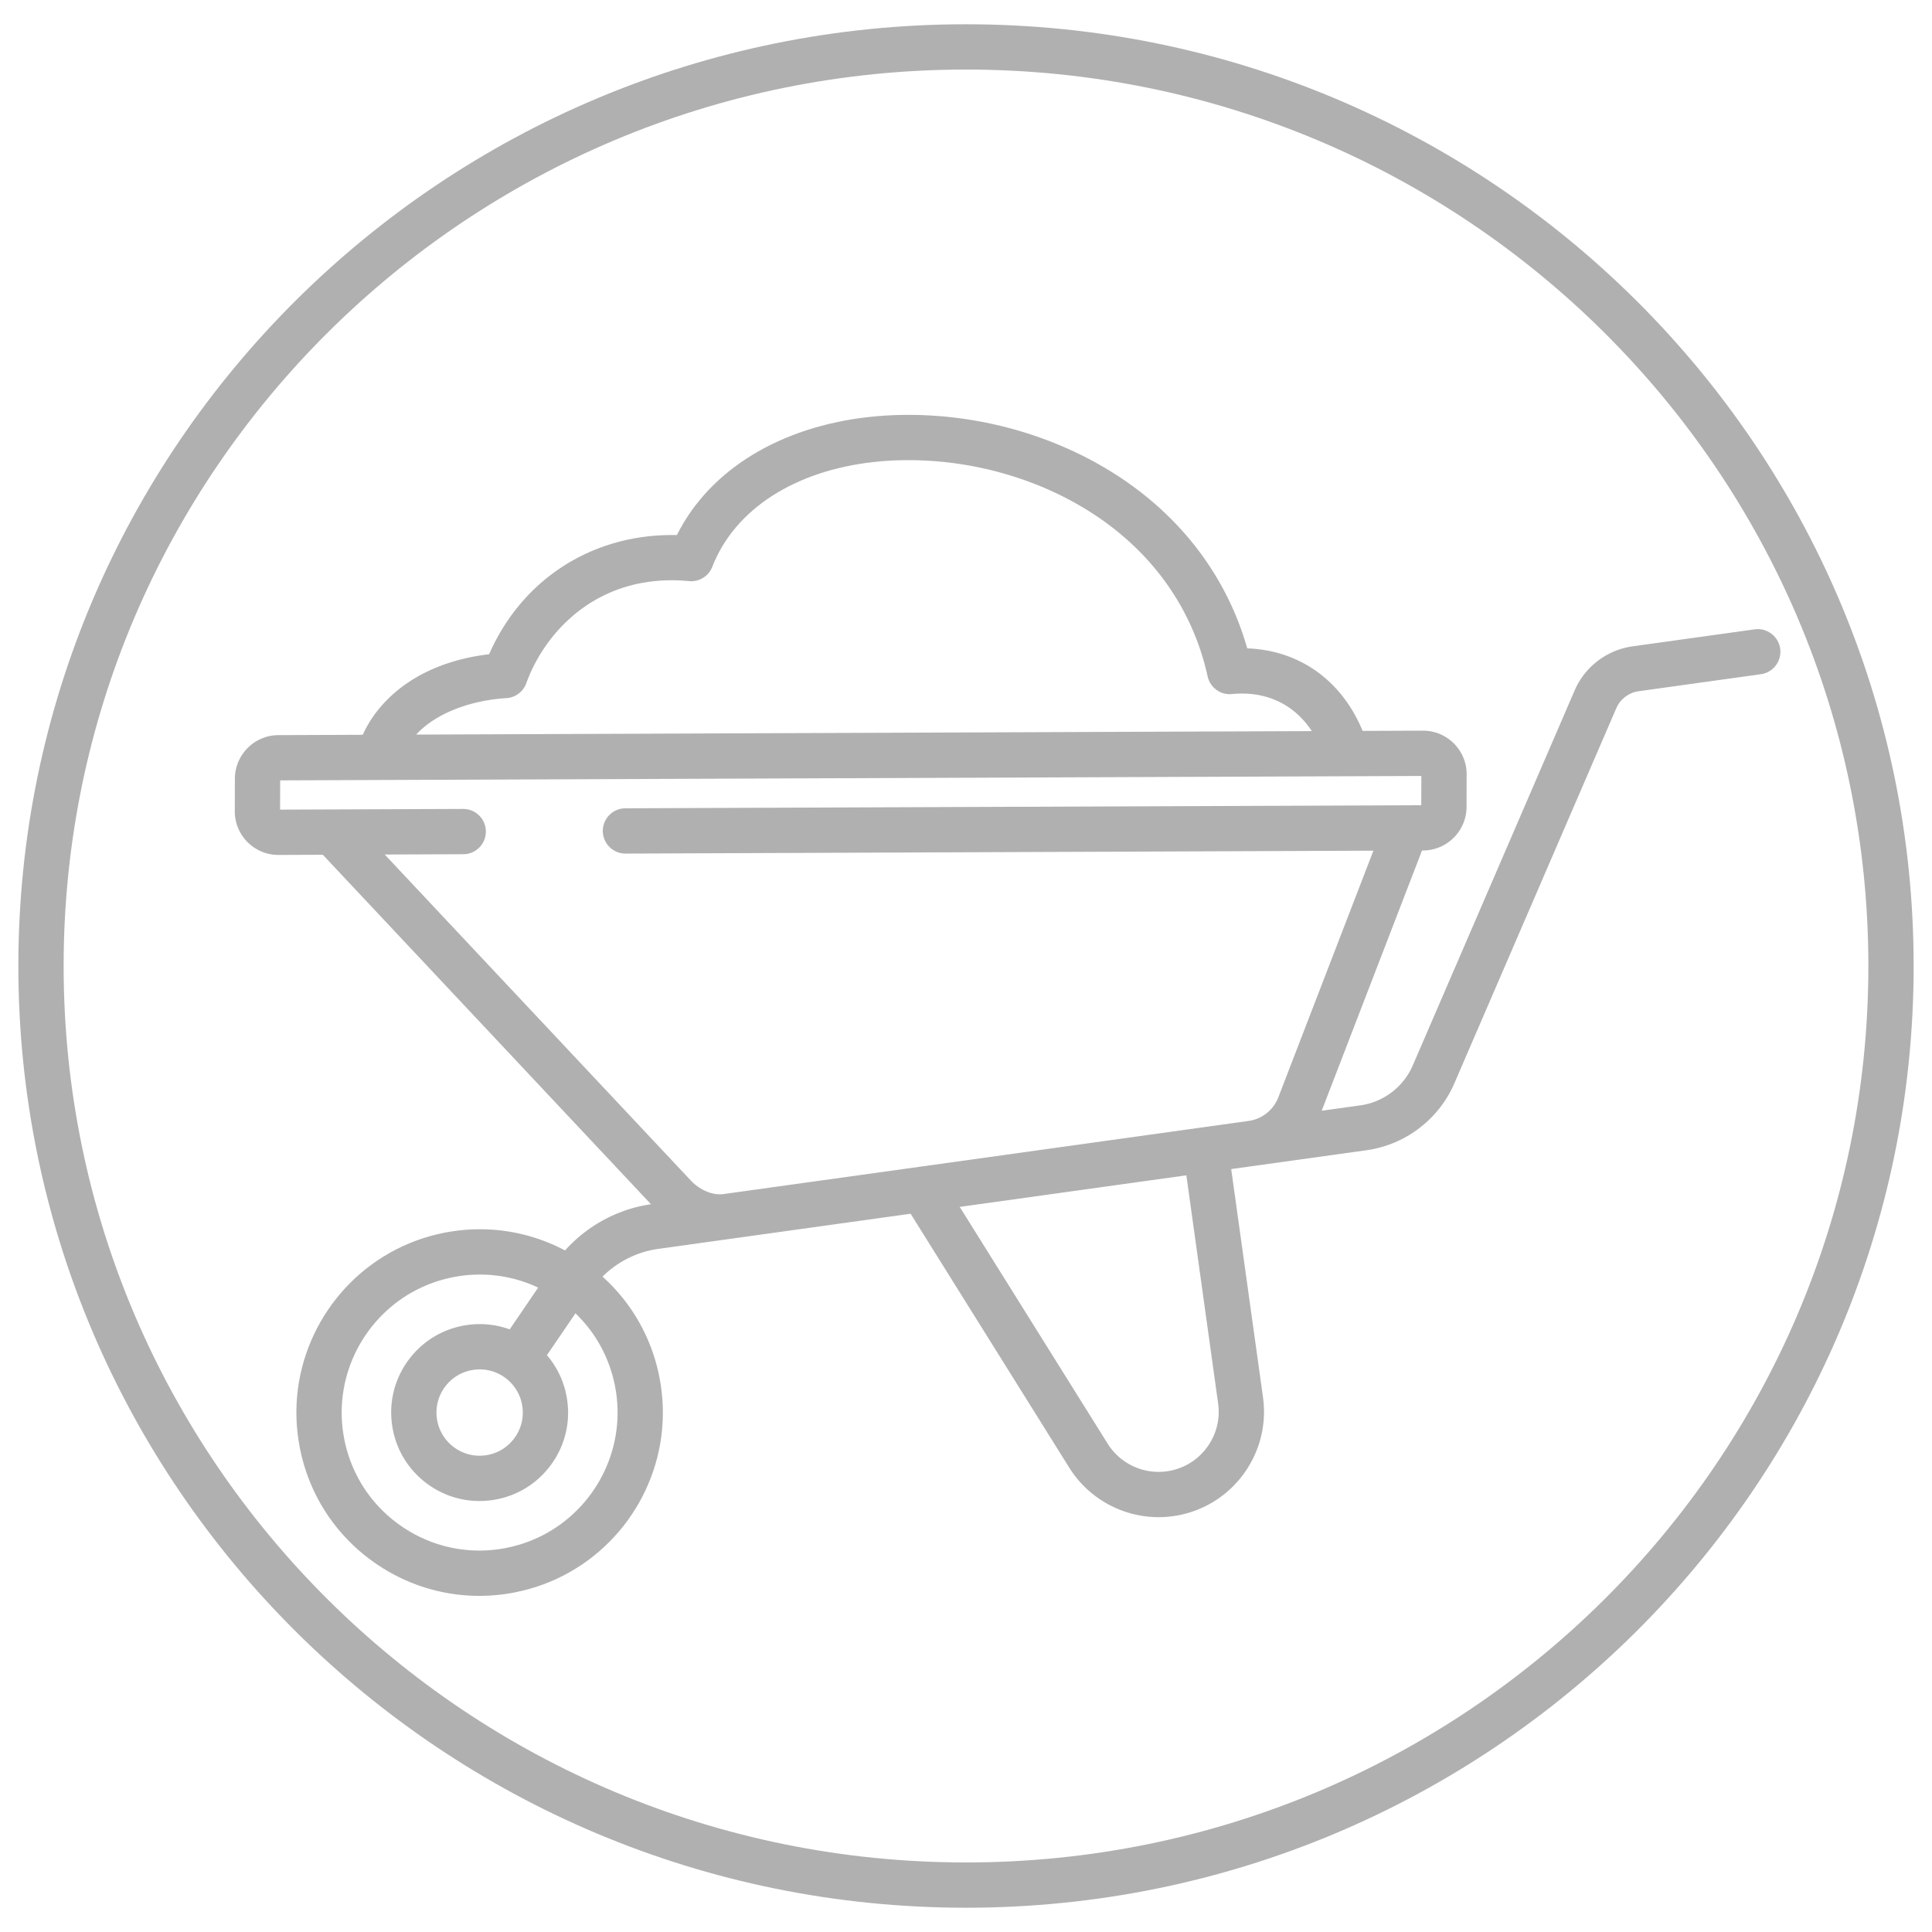 <?xml version="1.0" encoding="UTF-8" standalone="no"?>
<!DOCTYPE svg PUBLIC "-//W3C//DTD SVG 1.1//EN" "http://www.w3.org/Graphics/SVG/1.1/DTD/svg11.dtd">
<svg version="1.1" xmlns="http://www.w3.org/2000/svg" xmlns:xlink="http://www.w3.org/1999/xlink" preserveAspectRatio="xMidYMid meet" viewBox="0 0 640 640" width="640" height="640"><defs><path d="M626.42 320C626.42 488.04 489.12 624.46 320 624.46C150.88 624.46 13.58 488.04 13.58 320C13.58 151.96 150.88 15.54 320 15.54C489.12 15.54 626.42 151.96 626.42 320Z" id="ck5NqRXW1"></path><path d="M307.93 137.62L310.9 137.82L312.65 137.96L314.4 138.14L316.15 138.33L317.9 138.55L319.64 138.79L321.37 139.06L323.11 139.35L324.83 139.66L326.55 139.99L328.27 140.35L329.98 140.73L331.68 141.13L333.38 141.56L335.07 142L336.75 142.47L338.42 142.97L340.09 143.48L341.74 144.01L343.39 144.57L345.02 145.15L346.65 145.74L348.27 146.36L349.87 147L351.46 147.67L353.05 148.35L354.62 149.05L356.17 149.77L357.72 150.51L359.25 151.28L360.77 152.06L362.27 152.86L363.76 153.69L365.23 154.53L366.69 155.39L368.14 156.27L369.56 157.17L370.98 158.09L372.37 159.02L373.75 159.98L375.11 160.95L376.51 161.99L377.89 163.04L379.25 164.12L380.58 165.21L381.89 166.31L383.19 167.44L384.46 168.58L385.7 169.74L386.93 170.92L388.13 172.11L389.31 173.32L390.46 174.54L391.6 175.78L392.71 177.04L393.8 178.31L394.86 179.6L395.9 180.9L396.92 182.22L397.91 183.55L398.88 184.9L399.83 186.27L400.75 187.65L401.65 189.04L402.53 190.45L403.38 191.87L404.2 193.3L405.01 194.75L405.78 196.22L406.54 197.69L407.26 199.18L407.97 200.68L408.65 202.2L409.3 203.73L409.93 205.27L410.53 206.83L411.11 208.39L411.66 209.97L412.19 211.56L412.69 213.16L413.17 214.78L414.46 214.84L415.75 214.94L417.02 215.08L418.28 215.25L419.52 215.45L420.75 215.69L421.96 215.96L423.16 216.26L424.34 216.6L425.51 216.97L426.66 217.37L427.79 217.81L428.9 218.28L430 218.78L431.08 219.31L432.14 219.87L433.19 220.46L434.21 221.09L435.22 221.74L436.21 222.43L437.18 223.14L438.12 223.89L439.05 224.66L439.96 225.47L440.84 226.3L441.71 227.16L442.55 228.05L443.37 228.97L444.17 229.92L444.95 230.9L445.7 231.9L446.43 232.93L447.14 233.98L447.82 235.07L448.48 236.18L449.11 237.32L449.72 238.48L450.3 239.67L450.86 240.88L451.39 242.12L471.35 242.04L471.38 242.04L471.67 242.05L471.96 242.06L472.25 242.07L472.53 242.09L472.82 242.11L473.1 242.14L473.39 242.18L473.67 242.22L473.95 242.27L474.23 242.32L474.51 242.38L474.78 242.44L475.06 242.51L475.33 242.59L475.6 242.66L475.87 242.75L476.14 242.84L476.4 242.93L476.67 243.03L476.93 243.14L477.19 243.25L477.44 243.36L477.7 243.48L477.95 243.61L478.2 243.74L478.45 243.88L478.69 244.02L478.93 244.16L479.17 244.31L479.41 244.47L479.64 244.63L479.88 244.79L480.1 244.96L480.33 245.14L480.55 245.32L480.77 245.5L480.99 245.69L481.2 245.88L481.41 246.08L481.62 246.28L481.82 246.49L482.02 246.7L482.21 246.91L482.4 247.13L482.59 247.35L482.76 247.58L482.94 247.8L483.11 248.03L483.27 248.26L483.43 248.5L483.59 248.74L483.74 248.98L483.88 249.22L484.03 249.46L484.16 249.71L484.29 249.96L484.42 250.21L484.54 250.47L484.65 250.73L484.76 250.99L484.87 251.25L484.97 251.51L485.06 251.78L485.15 252.05L485.23 252.32L485.31 252.59L485.39 252.86L485.45 253.13L485.52 253.41L485.57 253.69L485.63 253.97L485.67 254.25L485.71 254.53L485.75 254.81L485.78 255.1L485.8 255.39L485.82 255.67L485.83 255.96L485.84 256.25L485.84 256.54L485.81 267.33L485.8 267.92L485.76 268.5L485.7 269.08L485.62 269.66L485.51 270.22L485.38 270.78L485.23 271.33L485.06 271.87L484.87 272.4L484.66 272.92L484.43 273.43L484.18 273.93L483.92 274.42L483.63 274.9L483.33 275.37L483.01 275.82L482.67 276.26L482.32 276.69L481.95 277.1L481.56 277.5L481.16 277.88L480.75 278.25L480.32 278.6L479.88 278.94L479.43 279.26L478.96 279.56L478.48 279.85L477.99 280.12L477.49 280.36L476.98 280.59L476.46 280.8L475.93 280.99L475.39 281.16L474.84 281.31L474.28 281.44L473.72 281.54L473.14 281.63L472.56 281.69L471.98 281.72L471.38 281.74L471.06 281.74L437.83 367.95L450.66 366.16L451.23 366.07L451.8 365.97L452.36 365.85L452.92 365.72L453.47 365.58L454.02 365.42L454.56 365.25L455.1 365.06L455.63 364.86L456.16 364.65L456.68 364.42L457.19 364.18L457.7 363.93L458.2 363.66L458.69 363.38L459.17 363.1L459.65 362.79L460.12 362.48L460.58 362.16L461.04 361.82L461.48 361.47L461.92 361.11L462.34 360.74L462.76 360.36L463.17 359.97L463.57 359.57L463.95 359.16L464.33 358.74L464.7 358.31L465.06 357.87L465.4 357.42L465.74 356.96L466.06 356.49L466.37 356.01L466.67 355.53L466.96 355.03L467.23 354.53L467.49 354.02L467.74 353.5L467.98 352.98L521.64 228.67L521.9 228.09L522.17 227.52L522.46 226.95L522.76 226.4L523.08 225.85L523.41 225.32L523.75 224.79L524.11 224.28L524.48 223.77L524.86 223.27L525.25 222.79L525.66 222.31L526.07 221.85L526.5 221.39L526.94 220.95L527.39 220.52L527.85 220.1L528.32 219.69L528.8 219.3L529.29 218.91L529.79 218.54L530.3 218.18L530.82 217.84L531.35 217.5L531.88 217.19L532.43 216.88L532.98 216.59L533.54 216.31L534.1 216.04L534.68 215.79L535.26 215.56L535.84 215.34L536.44 215.13L537.03 214.94L537.64 214.77L538.25 214.61L538.86 214.46L539.48 214.33L540.11 214.22L540.74 214.12L581.24 208.48L581.55 208.44L581.85 208.42L582.16 208.41L582.46 208.41L582.76 208.42L583.06 208.45L583.35 208.48L583.64 208.53L583.93 208.59L584.22 208.66L584.5 208.74L584.77 208.83L585.05 208.94L585.31 209.05L585.57 209.17L585.83 209.3L586.08 209.45L586.33 209.6L586.57 209.76L586.8 209.93L587.03 210.1L587.25 210.29L587.46 210.48L587.66 210.69L587.86 210.9L588.05 211.12L588.23 211.34L588.4 211.58L588.56 211.82L588.72 212.06L588.86 212.32L589 212.58L589.12 212.85L589.24 213.12L589.35 213.4L589.44 213.68L589.52 213.97L589.6 214.27L589.66 214.57L589.7 214.87L589.74 215.18L589.77 215.49L589.78 215.79L589.78 216.09L589.76 216.39L589.74 216.69L589.7 216.98L589.65 217.27L589.59 217.56L589.52 217.85L589.44 218.13L589.35 218.4L589.25 218.68L589.14 218.94L589.02 219.2L588.88 219.46L588.74 219.71L588.59 219.96L588.43 220.2L588.26 220.43L588.08 220.66L587.9 220.88L587.7 221.09L587.5 221.29L587.29 221.49L587.07 221.68L586.84 221.86L586.61 222.03L586.37 222.2L586.12 222.35L585.87 222.5L585.61 222.63L585.34 222.76L585.07 222.87L584.79 222.98L584.5 223.07L584.21 223.16L583.92 223.23L583.62 223.29L583.31 223.34L542.81 228.98L542.57 229.02L542.32 229.06L542.08 229.11L541.85 229.17L541.61 229.23L541.38 229.3L541.14 229.37L540.91 229.45L540.69 229.54L540.46 229.63L540.24 229.72L540.02 229.83L539.8 229.93L539.59 230.05L539.38 230.17L539.17 230.29L538.97 230.42L538.77 230.55L538.57 230.69L538.38 230.84L538.19 230.98L538 231.14L537.82 231.3L537.64 231.46L537.47 231.62L537.29 231.8L537.13 231.97L536.97 232.15L536.81 232.34L536.66 232.52L536.51 232.72L536.37 232.91L536.23 233.11L536.1 233.32L535.97 233.53L535.85 233.74L535.73 233.95L535.62 234.17L535.51 234.39L535.41 234.62L481.75 358.92L481.35 359.8L480.94 360.67L480.5 361.53L480.04 362.37L479.56 363.2L479.06 364.01L478.54 364.81L477.99 365.6L477.43 366.37L476.86 367.12L476.26 367.86L475.64 368.58L475.01 369.29L474.36 369.98L473.69 370.65L473.01 371.3L472.31 371.94L471.59 372.56L470.86 373.16L470.12 373.74L469.36 374.31L468.58 374.85L467.8 375.38L467 375.88L466.18 376.37L465.36 376.83L464.52 377.28L463.67 377.7L462.81 378.1L461.94 378.48L461.06 378.84L460.17 379.17L459.27 379.48L458.36 379.77L457.44 380.04L456.52 380.28L455.58 380.5L454.64 380.7L453.69 380.87L452.73 381.02L407.85 387.27L418.38 462.84L418.55 464.27L418.66 465.69L418.72 467.1L418.71 468.51L418.65 469.9L418.53 471.28L418.36 472.65L418.14 474.01L417.86 475.35L417.53 476.67L417.16 477.97L416.73 479.26L416.25 480.53L415.73 481.77L415.16 482.99L414.54 484.18L413.88 485.35L413.18 486.5L412.43 487.61L411.65 488.7L410.82 489.75L409.95 490.77L409.04 491.76L408.1 492.72L407.12 493.64L406.1 494.52L405.04 495.36L403.96 496.17L402.84 496.93L401.69 497.65L400.5 498.32L399.29 498.96L398.05 499.54L396.78 500.08L395.48 500.57L394.16 501.01L392.81 501.4L391.43 501.73L390.04 502.02L388.62 502.24L388.62 502.24L388.5 502.26L388.38 502.28L388.26 502.29L388.13 502.31L388.01 502.32L387.89 502.34L387.77 502.35L387.65 502.36L387.53 502.38L387.41 502.39L387.29 502.4L387.17 502.41L387.05 502.43L386.93 502.44L386.81 502.45L386.69 502.46L386.57 502.47L386.45 502.48L386.33 502.49L386.21 502.49L386.09 502.5L385.97 502.51L385.85 502.52L385.73 502.52L385.61 502.53L385.49 502.54L385.37 502.54L385.25 502.55L385.13 502.55L385.01 502.56L384.89 502.56L384.77 502.56L384.65 502.57L384.53 502.57L384.41 502.57L384.29 502.57L384.17 502.58L384.05 502.58L383.93 502.58L383.81 502.58L382.92 502.57L382.03 502.53L381.14 502.47L380.26 502.4L379.38 502.29L378.5 502.17L377.63 502.02L376.77 501.86L375.91 501.67L375.05 501.46L374.21 501.23L373.37 500.98L372.54 500.7L371.71 500.41L370.89 500.1L370.08 499.76L369.28 499.41L368.49 499.03L367.71 498.64L366.94 498.23L366.18 497.8L365.43 497.34L364.69 496.87L363.96 496.38L363.24 495.88L362.54 495.35L361.85 494.81L361.17 494.24L360.5 493.66L359.85 493.07L359.21 492.45L358.59 491.82L357.98 491.17L357.39 490.5L356.82 489.82L356.26 489.12L355.71 488.4L355.19 487.67L354.68 486.92L354.19 486.16L301.65 402.06L218 413.72L217.48 413.79L216.95 413.88L216.43 413.98L215.92 414.08L215.4 414.19L214.89 414.31L214.38 414.44L213.87 414.57L213.37 414.72L212.86 414.87L212.37 415.03L211.87 415.2L211.38 415.37L210.89 415.56L210.4 415.75L209.92 415.95L209.44 416.16L208.96 416.37L208.49 416.59L208.02 416.82L207.56 417.06L207.1 417.31L206.64 417.56L206.19 417.82L205.74 418.08L205.3 418.36L204.86 418.64L204.43 418.92L204 419.22L203.57 419.52L203.15 419.83L202.74 420.14L202.32 420.47L201.92 420.79L201.52 421.13L201.12 421.47L200.73 421.82L200.35 422.17L199.97 422.53L199.6 422.9L200.32 423.56L201.03 424.24L201.73 424.92L202.42 425.61L203.09 426.31L203.76 427.03L204.41 427.75L205.05 428.48L205.67 429.23L206.29 429.98L206.89 430.74L207.48 431.51L208.05 432.29L208.62 433.08L209.17 433.88L209.7 434.69L210.23 435.5L210.74 436.32L211.24 437.16L211.72 438L212.19 438.85L212.65 439.7L213.09 440.57L213.52 441.44L213.94 442.32L214.34 443.2L214.73 444.1L215.1 445L215.46 445.91L215.81 446.82L216.14 447.75L216.46 448.67L216.76 449.61L217.05 450.55L217.32 451.5L217.58 452.45L217.82 453.41L218.05 454.38L218.26 455.35L218.46 456.33L218.89 458.79L219.21 461.25L219.44 463.69L219.56 466.13L219.58 468.56L219.51 470.97L219.34 473.36L219.08 475.73L218.73 478.08L218.28 480.41L217.75 482.71L217.13 484.98L216.42 487.22L215.63 489.43L214.75 491.6L213.8 493.73L212.76 495.83L211.65 497.88L210.46 499.88L209.19 501.84L207.85 503.75L206.44 505.61L204.96 507.41L203.4 509.15L201.79 510.84L200.1 512.46L198.35 514.03L196.54 515.52L194.67 516.95L192.74 518.31L190.75 519.59L188.7 520.8L186.6 521.94L184.44 522.99L182.24 523.96L179.98 524.85L177.68 525.65L175.32 526.36L172.92 526.98L170.48 527.51L170.19 527.57L169.9 527.62L169.6 527.67L169.31 527.73L169.02 527.78L168.72 527.83L168.43 527.87L168.14 527.92L167.84 527.96L167.55 528.01L167.26 528.05L166.96 528.09L166.67 528.13L166.37 528.17L166.08 528.2L165.79 528.24L165.49 528.27L165.2 528.3L164.91 528.33L164.61 528.36L164.32 528.39L164.03 528.42L163.73 528.44L163.44 528.46L163.15 528.49L162.85 528.51L162.56 528.53L162.27 528.54L161.98 528.56L161.68 528.58L161.39 528.59L161.1 528.6L160.8 528.61L160.51 528.62L160.22 528.63L159.93 528.63L159.63 528.64L159.34 528.64L159.05 528.65L158.76 528.65L157.86 528.64L156.96 528.62L156.07 528.59L155.18 528.54L154.29 528.48L153.4 528.41L152.51 528.32L151.62 528.22L150.74 528.11L149.85 527.98L148.97 527.85L148.1 527.69L147.22 527.53L146.35 527.35L145.48 527.16L144.61 526.96L143.75 526.74L142.89 526.51L142.03 526.27L141.17 526.02L140.32 525.75L139.47 525.47L138.63 525.18L137.79 524.87L136.95 524.55L136.12 524.22L135.29 523.87L134.47 523.52L133.65 523.15L132.83 522.77L132.02 522.37L131.22 521.97L130.42 521.55L129.62 521.11L128.83 520.67L128.04 520.21L127.26 519.74L126.49 519.26L125.72 518.77L124.95 518.26L123.95 517.57L122.97 516.86L122 516.14L121.05 515.4L120.12 514.65L119.2 513.87L118.3 513.08L117.42 512.28L116.56 511.46L115.71 510.62L114.88 509.77L114.07 508.9L113.28 508.02L112.5 507.13L111.75 506.22L111.01 505.29L110.29 504.35L109.59 503.4L108.91 502.44L108.25 501.46L107.61 500.47L106.99 499.47L106.38 498.45L105.8 497.42L105.24 496.38L104.69 495.33L104.17 494.27L103.67 493.2L103.19 492.11L102.73 491.02L102.29 489.91L101.87 488.79L101.47 487.67L101.1 486.53L100.74 485.39L100.41 484.23L100.1 483.07L99.81 481.89L99.55 480.71L99.3 479.52L98.88 477.06L98.55 474.6L98.33 472.16L98.21 469.72L98.18 467.29L98.25 464.88L98.42 462.49L98.68 460.12L99.04 457.77L99.48 455.44L100.02 453.14L100.64 450.87L101.35 448.63L102.14 446.42L103.01 444.25L103.97 442.12L105.01 440.02L106.12 437.97L107.31 435.97L108.58 434.01L109.92 432.1L111.33 430.25L112.81 428.44L114.36 426.7L115.98 425.01L117.66 423.39L119.41 421.82L121.22 420.33L123.1 418.9L125.03 417.54L127.02 416.26L129.07 415.05L131.17 413.91L133.32 412.86L135.53 411.89L137.78 411L140.09 410.2L142.44 409.49L144.84 408.87L147.28 408.34L148.32 408.15L149.35 407.98L150.38 407.82L151.41 407.68L152.45 407.56L153.48 407.46L154.51 407.37L155.54 407.3L156.57 407.25L157.6 407.22L158.63 407.21L159.66 407.21L160.68 407.23L161.71 407.27L162.73 407.32L163.75 407.39L164.77 407.48L165.78 407.59L166.8 407.71L167.81 407.86L168.82 408.01L169.82 408.19L170.82 408.38L171.82 408.59L172.81 408.82L173.81 409.06L174.79 409.32L175.77 409.6L176.75 409.89L177.73 410.2L178.7 410.53L179.66 410.87L180.62 411.24L181.57 411.61L182.52 412.01L183.46 412.42L184.4 412.84L185.33 413.29L186.26 413.75L187.18 414.23L187.73 413.61L188.3 413.01L188.88 412.42L189.47 411.84L190.06 411.27L190.67 410.71L191.28 410.16L191.91 409.62L192.54 409.1L193.18 408.58L193.83 408.08L194.49 407.59L195.16 407.11L195.83 406.64L196.52 406.18L197.21 405.74L197.9 405.31L198.61 404.88L199.32 404.48L200.04 404.08L200.77 403.7L201.5 403.33L202.24 402.97L202.98 402.62L203.74 402.29L204.49 401.97L205.26 401.66L206.03 401.37L206.8 401.09L207.58 400.82L208.37 400.57L209.16 400.33L209.95 400.1L210.75 399.89L211.56 399.69L212.36 399.51L213.18 399.34L213.99 399.18L214.81 399.04L215.64 398.91L106.94 283.15L92.27 283.21L92.25 283.21L91.96 283.2L91.67 283.19L91.38 283.18L91.09 283.16L90.8 283.14L90.52 283.11L90.24 283.07L89.95 283.03L89.67 282.98L89.39 282.93L89.11 282.87L88.84 282.81L88.56 282.74L88.29 282.66L88.02 282.59L87.75 282.5L87.48 282.41L87.22 282.32L86.96 282.22L86.69 282.11L86.44 282L86.18 281.89L85.92 281.77L85.67 281.64L85.42 281.51L85.17 281.37L84.93 281.23L84.69 281.09L84.45 280.94L84.21 280.78L83.98 280.62L83.75 280.46L83.52 280.29L83.29 280.11L83.07 279.93L82.85 279.75L82.63 279.56L82.42 279.37L82.21 279.17L82 278.97L81.8 278.76L81.6 278.55L81.41 278.34L81.22 278.12L81.04 277.9L80.86 277.67L80.68 277.45L80.51 277.22L80.35 276.99L80.19 276.75L80.03 276.52L79.88 276.27L79.74 276.03L79.6 275.79L79.46 275.54L79.33 275.29L79.21 275.04L79.09 274.78L78.97 274.52L78.86 274.26L78.76 274L78.66 273.74L78.56 273.47L78.47 273.2L78.39 272.93L78.31 272.66L78.24 272.39L78.17 272.12L78.11 271.84L78.05 271.56L78 271.28L77.95 271L77.91 270.72L77.87 270.44L77.84 270.15L77.82 269.86L77.8 269.58L77.79 269.29L77.78 269L77.78 268.71L77.81 257.92L77.82 257.33L77.86 256.75L77.92 256.17L78.01 255.59L78.11 255.03L78.24 254.47L78.39 253.92L78.56 253.38L78.75 252.85L78.96 252.33L79.19 251.82L79.44 251.32L79.71 250.83L79.99 250.35L80.3 249.88L80.62 249.43L80.95 248.99L81.31 248.56L81.68 248.15L82.06 247.75L82.46 247.37L82.87 247L83.3 246.65L83.74 246.31L84.19 245.99L84.66 245.69L85.14 245.4L85.63 245.14L86.13 244.89L86.64 244.66L87.16 244.45L87.69 244.26L88.23 244.09L88.78 243.94L89.34 243.81L89.91 243.71L90.48 243.63L91.06 243.57L91.65 243.53L92.24 243.52L120.17 243.41L120.58 242.52L121.02 241.64L121.49 240.76L122 239.87L122.53 238.99L123.09 238.12L123.69 237.24L124.31 236.38L124.97 235.51L125.66 234.66L126.38 233.81L127.13 232.97L127.91 232.14L128.73 231.33L129.58 230.52L130.46 229.72L131.37 228.94L132.32 228.17L133.3 227.42L134.32 226.68L135.37 225.97L136.45 225.26L137.57 224.58L138.72 223.92L139.91 223.27L141.13 222.65L142.39 222.05L143.68 221.48L145.01 220.93L146.37 220.4L147.77 219.9L149.21 219.43L150.68 218.98L152.19 218.56L153.73 218.18L155.32 217.82L156.94 217.49L158.6 217.2L160.29 216.94L162.03 216.72L162.87 214.85L163.77 213.03L164.71 211.24L165.7 209.49L166.73 207.78L167.8 206.12L168.92 204.49L170.07 202.91L171.27 201.37L172.51 199.87L173.79 198.41L175.1 197L176.45 195.63L177.84 194.31L179.27 193.03L180.73 191.79L182.23 190.61L183.76 189.47L185.32 188.38L186.91 187.33L188.53 186.33L190.19 185.39L191.87 184.49L193.59 183.64L195.33 182.84L197.1 182.09L198.89 181.4L200.71 180.75L202.55 180.16L204.42 179.62L206.31 179.14L208.22 178.7L210.16 178.33L212.11 178L214.09 177.74L216.08 177.52L218.09 177.37L220.12 177.27L222.16 177.23L224.22 177.25L225.28 175.23L226.41 173.26L227.6 171.34L228.87 169.46L230.21 167.63L231.62 165.85L233.09 164.11L234.63 162.42L236.23 160.79L237.89 159.2L239.62 157.66L241.4 156.17L243.25 154.74L245.15 153.36L247.11 152.03L249.13 150.75L251.2 149.53L253.32 148.36L255.5 147.25L257.72 146.2L259.99 145.2L262.32 144.26L264.68 143.37L267.1 142.55L269.56 141.78L272.06 141.08L274.6 140.43L277.19 139.85L279.81 139.32L282.47 138.86L285.17 138.46L287.9 138.13L290.67 137.86L293.47 137.65L296.3 137.51L299.17 137.44L302.06 137.43L304.98 137.49L307.93 137.62ZM157.39 422.24L156.66 422.27L155.94 422.31L155.22 422.36L154.49 422.43L153.77 422.51L153.05 422.6L152.32 422.69L151.6 422.81L150.88 422.93L150.15 423.06L148.31 423.46L146.51 423.93L144.74 424.46L143 425.07L141.3 425.74L139.64 426.47L138.02 427.26L136.44 428.11L134.89 429.02L133.4 429.99L131.94 431.01L130.53 432.09L129.17 433.22L127.85 434.39L126.58 435.62L125.37 436.89L124.2 438.2L123.08 439.56L122.02 440.95L121.01 442.39L120.06 443.87L119.16 445.37L118.32 446.92L117.54 448.49L116.82 450.1L116.16 451.74L115.57 453.4L115.03 455.08L114.57 456.79L114.16 458.53L113.83 460.28L113.56 462.05L113.37 463.84L113.24 465.64L113.18 467.45L113.2 469.28L113.29 471.11L113.46 472.96L113.71 474.81L114.03 476.66L114.21 477.55L114.41 478.44L114.63 479.33L114.86 480.2L115.11 481.07L115.38 481.93L115.66 482.79L115.96 483.64L116.28 484.48L116.61 485.31L116.95 486.14L117.32 486.95L117.69 487.76L118.09 488.56L118.5 489.35L118.92 490.14L119.36 490.91L119.81 491.67L120.28 492.43L120.76 493.18L121.26 493.91L121.77 494.64L122.3 495.35L122.84 496.06L123.4 496.76L123.97 497.44L124.55 498.12L125.15 498.78L125.76 499.43L126.38 500.07L127.02 500.7L127.67 501.32L128.33 501.93L129.01 502.52L129.7 503.1L130.4 503.67L131.12 504.23L131.85 504.77L132.59 505.3L133.34 505.82L134.1 506.33L134.87 506.81L135.65 507.28L136.44 507.74L137.23 508.18L138.03 508.6L138.83 509L139.64 509.39L140.46 509.76L141.28 510.12L142.11 510.46L142.94 510.78L143.78 511.08L144.63 511.37L145.47 511.64L146.33 511.89L147.18 512.13L148.05 512.35L148.91 512.55L149.78 512.74L150.65 512.91L151.53 513.06L152.41 513.19L153.29 513.31L154.17 513.41L155.06 513.49L155.95 513.55L156.84 513.6L157.73 513.63L158.63 513.64L159.52 513.64L160.42 513.61L161.32 513.57L162.22 513.51L163.12 513.44L164.02 513.34L164.92 513.23L165.82 513.1L166.72 512.95L167.61 512.79L169.45 512.39L171.26 511.92L173.03 511.39L174.77 510.78L176.46 510.12L178.13 509.39L179.75 508.59L181.33 507.74L182.87 506.83L184.37 505.86L185.82 504.84L187.23 503.76L188.6 502.64L189.91 501.46L191.18 500.24L192.4 498.97L193.57 497.65L194.68 496.3L195.75 494.9L196.76 493.46L197.71 491.99L198.61 490.48L199.44 488.93L200.22 487.36L200.94 485.75L201.6 484.12L202.2 482.46L202.73 480.77L203.2 479.06L203.6 477.33L203.94 475.57L204.2 473.8L204.4 472.02L204.53 470.22L204.58 468.4L204.56 466.58L204.47 464.74L204.3 462.9L204.06 461.05L203.74 459.19L203.6 458.5L203.44 457.8L203.28 457.11L203.11 456.42L202.93 455.74L202.73 455.06L202.53 454.39L202.32 453.72L202.1 453.05L201.87 452.39L201.62 451.73L201.37 451.08L201.11 450.43L200.84 449.79L200.56 449.15L200.27 448.52L199.97 447.89L199.66 447.27L199.35 446.66L199.02 446.04L198.68 445.44L198.34 444.84L197.98 444.24L197.62 443.65L197.25 443.07L196.87 442.49L196.48 441.92L196.08 441.35L195.67 440.79L195.25 440.24L194.83 439.69L194.39 439.15L193.95 438.61L193.5 438.08L193.04 437.56L192.58 437.05L192.1 436.54L191.62 436.03L191.13 435.54L190.63 435.05L181.18 448.92L181.45 449.24L181.71 449.56L181.97 449.88L182.22 450.21L182.47 450.54L182.71 450.88L182.95 451.21L183.19 451.55L183.41 451.9L183.64 452.24L183.86 452.59L184.07 452.95L184.28 453.3L184.48 453.66L184.68 454.02L184.87 454.39L185.06 454.76L185.25 455.13L185.42 455.5L185.6 455.87L185.76 456.25L185.93 456.63L186.08 457.02L186.23 457.4L186.38 457.79L186.52 458.18L186.65 458.58L186.78 458.97L186.91 459.37L187.03 459.77L187.14 460.17L187.25 460.58L187.35 460.98L187.44 461.39L187.53 461.8L187.62 462.21L187.7 462.63L187.77 463.05L187.84 463.46L187.9 463.88L187.97 464.47L188.04 465.05L188.09 465.63L188.13 466.21L188.16 466.79L188.18 467.36L188.19 467.94L188.18 468.52L188.16 469.09L188.14 469.67L188.1 470.24L188.05 470.81L187.99 471.38L187.92 471.94L187.83 472.51L187.74 473.07L187.63 473.63L187.52 474.19L187.39 474.75L187.25 475.3L187.1 475.85L186.94 476.4L186.77 476.94L186.59 477.48L186.4 478.02L186.2 478.55L185.99 479.08L185.76 479.61L185.53 480.13L185.28 480.65L185.03 481.16L184.76 481.67L184.48 482.18L184.2 482.68L183.9 483.18L183.59 483.67L183.27 484.16L182.95 484.64L182.61 485.11L182.26 485.59L181.9 486.05L181.54 486.5L181.16 486.95L180.78 487.39L180.39 487.82L180 488.24L179.59 488.66L179.18 489.06L178.76 489.46L178.34 489.84L177.91 490.22L177.47 490.59L177.02 490.95L176.57 491.3L176.11 491.64L175.65 491.97L175.18 492.29L174.7 492.6L174.22 492.91L173.73 493.2L173.24 493.48L172.74 493.76L172.23 494.02L171.72 494.28L171.2 494.52L170.68 494.75L170.16 494.98L169.63 495.19L169.09 495.4L168.55 495.59L168.01 495.77L167.46 495.95L166.91 496.11L166.35 496.26L165.79 496.4L165.22 496.53L164.65 496.65L164.08 496.76L163.51 496.86L162.93 496.94L162.82 496.96L162.72 496.97L162.62 496.98L162.51 497L162.41 497.01L162.31 497.02L162.21 497.03L162.1 497.04L162 497.06L161.9 497.07L161.79 497.08L161.69 497.09L161.59 497.1L161.49 497.11L161.38 497.12L161.28 497.12L161.18 497.13L161.07 497.14L160.97 497.15L160.87 497.16L160.77 497.16L160.66 497.17L160.56 497.18L160.46 497.18L160.36 497.19L160.25 497.19L160.15 497.2L160.05 497.2L159.95 497.21L159.84 497.21L159.74 497.21L159.64 497.22L159.54 497.22L159.43 497.22L159.33 497.22L159.23 497.22L159.13 497.23L159.03 497.23L158.92 497.23L158.82 497.23L158.35 497.22L157.87 497.21L157.4 497.19L156.93 497.17L156.46 497.13L155.99 497.09L155.52 497.04L155.05 496.98L154.59 496.92L154.12 496.85L153.66 496.77L153.2 496.68L152.74 496.59L152.28 496.48L151.83 496.38L151.37 496.26L150.92 496.14L150.47 496L150.02 495.87L149.58 495.72L149.13 495.57L148.69 495.41L148.25 495.24L147.81 495.06L147.38 494.88L146.95 494.69L146.52 494.5L146.09 494.29L145.67 494.08L145.25 493.86L144.83 493.64L144.42 493.41L144.01 493.17L143.6 492.92L143.19 492.67L142.79 492.41L142.4 492.14L142 491.87L141.61 491.59L141.22 491.3L140.76 490.94L140.3 490.58L139.86 490.2L139.42 489.82L138.99 489.43L138.56 489.04L138.15 488.63L137.75 488.22L137.35 487.8L136.97 487.38L136.59 486.95L136.22 486.51L135.86 486.06L135.51 485.61L135.17 485.15L134.84 484.69L134.52 484.22L134.2 483.74L133.9 483.26L133.61 482.77L133.32 482.28L133.05 481.78L132.79 481.27L132.53 480.76L132.29 480.25L132.05 479.73L131.83 479.2L131.62 478.67L131.41 478.13L131.22 477.59L131.04 477.05L130.86 476.5L130.7 475.95L130.55 475.39L130.41 474.83L130.28 474.26L130.16 473.7L130.05 473.12L129.95 472.55L129.87 471.97L129.79 471.39L129.73 470.81L129.68 470.22L129.64 469.64L129.61 469.07L129.59 468.49L129.58 467.91L129.59 467.33L129.6 466.76L129.63 466.18L129.67 465.61L129.72 465.04L129.78 464.47L129.85 463.91L129.93 463.34L130.03 462.78L130.13 462.22L130.25 461.66L130.38 461.1L130.51 460.55L130.66 460L130.82 459.45L130.99 458.91L131.17 458.37L131.37 457.83L131.57 457.3L131.78 456.77L132.01 456.24L132.24 455.72L132.48 455.2L132.74 454.69L133.01 454.18L133.28 453.67L133.57 453.17L133.87 452.67L134.17 452.18L134.49 451.7L134.82 451.21L135.16 450.74L135.51 450.27L135.87 449.8L136.23 449.35L136.6 448.9L136.99 448.46L137.37 448.03L137.77 447.61L138.17 447.2L138.59 446.79L139 446.4L139.43 446.01L139.86 445.63L140.3 445.26L140.74 444.9L141.2 444.55L141.65 444.21L142.12 443.88L142.59 443.56L143.07 443.25L143.55 442.94L144.04 442.65L144.53 442.37L145.03 442.09L145.54 441.83L146.05 441.58L146.56 441.33L147.08 441.1L147.61 440.87L148.14 440.66L148.67 440.46L149.21 440.26L149.76 440.08L150.31 439.91L150.86 439.74L151.42 439.59L151.98 439.45L152.54 439.32L153.11 439.2L153.69 439.09L154.26 439L154.84 438.91L155.2 438.86L155.56 438.82L155.92 438.78L156.28 438.75L156.64 438.72L157 438.69L157.36 438.67L157.72 438.65L158.07 438.64L158.43 438.63L158.79 438.63L159.15 438.63L159.5 438.63L159.86 438.64L160.22 438.65L160.57 438.67L160.92 438.69L161.28 438.72L161.63 438.75L161.99 438.79L162.34 438.83L162.69 438.87L163.04 438.92L163.39 438.97L163.74 439.02L164.09 439.08L164.43 439.15L164.78 439.22L165.13 439.29L165.47 439.37L165.81 439.45L166.16 439.54L166.5 439.63L166.84 439.72L167.18 439.82L167.51 439.92L167.85 440.03L168.19 440.14L168.52 440.25L168.85 440.37L178.27 426.54L177.62 426.24L176.96 425.94L176.3 425.66L175.63 425.39L174.96 425.13L174.28 424.88L173.61 424.65L172.93 424.42L172.24 424.2L171.56 424L170.87 423.8L170.18 423.62L169.48 423.45L168.79 423.29L168.09 423.14L167.39 423L166.68 422.87L165.98 422.76L165.27 422.65L164.56 422.56L163.85 422.48L163.13 422.4L162.42 422.34L161.7 422.29L160.99 422.26L160.27 422.23L159.55 422.22L158.83 422.21L158.11 422.22L157.39 422.24ZM366.91 478.21L367.23 478.71L367.56 479.19L367.9 479.66L368.26 480.12L368.63 480.56L369.01 481L369.4 481.42L369.8 481.83L370.21 482.22L370.64 482.61L371.07 482.98L371.51 483.34L371.97 483.68L372.43 484.01L372.9 484.33L373.38 484.63L373.86 484.92L374.36 485.19L374.86 485.46L375.37 485.7L375.89 485.93L376.41 486.15L376.94 486.35L377.47 486.54L378.01 486.72L378.56 486.87L379.11 487.01L379.66 487.14L380.22 487.25L380.78 487.35L381.35 487.43L381.92 487.49L382.49 487.53L383.06 487.56L383.64 487.58L384.22 487.57L384.8 487.55L385.38 487.52L385.96 487.46L386.55 487.39L387.36 487.26L388.15 487.1L388.94 486.91L389.71 486.68L390.46 486.43L391.2 486.15L391.93 485.85L392.64 485.51L393.33 485.15L394 484.77L394.66 484.36L395.3 483.92L395.92 483.46L396.52 482.98L397.1 482.48L397.66 481.95L398.2 481.41L398.72 480.85L399.21 480.26L399.68 479.66L400.13 479.04L400.56 478.41L400.96 477.75L401.34 477.09L401.69 476.4L402.01 475.71L402.31 475L402.58 474.28L402.83 473.54L403.04 472.8L403.23 472.05L403.39 471.28L403.51 470.51L403.61 469.73L403.68 468.94L403.71 468.14L403.71 467.34L403.68 466.54L403.62 465.73L403.52 464.91L393 389.34L317.92 399.8L366.91 478.21ZM158.68 453.63L158.56 453.63L158.44 453.64L158.33 453.64L158.21 453.65L158.09 453.65L157.97 453.66L157.86 453.67L157.74 453.68L157.62 453.69L157.5 453.7L157.38 453.71L157.27 453.72L157.15 453.74L157.03 453.75L156.91 453.77L156.25 453.88L155.59 454.01L154.95 454.18L154.32 454.37L153.7 454.6L153.09 454.85L152.5 455.13L151.92 455.43L151.36 455.76L150.81 456.12L150.28 456.5L149.76 456.91L149.27 457.34L148.79 457.8L148.33 458.28L147.89 458.78L147.48 459.31L147.08 459.85L146.72 460.41L146.38 460.99L146.07 461.57L145.79 462.17L145.54 462.77L145.32 463.39L145.12 464.01L144.96 464.65L144.83 465.29L144.72 465.93L144.64 466.59L144.6 467.24L144.58 467.9L144.6 468.57L144.65 469.23L144.72 469.9L144.72 469.9L144.83 470.56L144.97 471.22L145.13 471.86L145.33 472.49L145.55 473.11L145.8 473.72L146.08 474.31L146.39 474.89L146.72 475.45L147.08 476L147.46 476.53L147.87 477.05L148.3 477.54L148.75 478.02L149.23 478.48L149.74 478.92L150.26 479.33L150.81 479.73L151.37 480.09L151.94 480.43L152.53 480.74L153.12 481.02L153.73 481.27L154.34 481.49L154.97 481.69L155.6 481.85L156.24 481.98L156.89 482.09L157.54 482.17L158.2 482.21L158.86 482.23L159.52 482.21L160.19 482.16L160.85 482.09L161.52 481.98L162.17 481.84L162.81 481.67L163.45 481.48L164.06 481.26L164.67 481.01L165.26 480.73L165.84 480.42L166.41 480.09L166.96 479.73L167.49 479.35L168 478.94L168.5 478.51L168.98 478.05L169.43 477.57L169.87 477.07L170.29 476.54L170.68 476L171.05 475.44L171.38 474.87L171.69 474.28L171.97 473.69L172.22 473.08L172.45 472.47L172.64 471.84L172.81 471.21L172.94 470.57L173.05 469.92L173.12 469.27L173.17 468.61L173.18 467.95L173.17 467.29L173.12 466.62L173.04 465.96L172.93 465.29L172.8 464.64L172.63 464L172.44 463.36L172.21 462.75L171.96 462.14L171.68 461.55L171.38 460.97L171.05 460.4L170.69 459.85L170.31 459.32L169.9 458.81L169.47 458.31L169.01 457.83L168.53 457.38L168.03 456.94L167.5 456.52L167.05 456.19L166.6 455.89L166.13 455.6L165.65 455.33L165.17 455.08L164.68 454.85L164.18 454.64L163.68 454.45L163.17 454.28L162.65 454.13L162.13 454L161.6 453.88L161.07 453.79L160.54 453.72L160 453.67L159.46 453.64L158.91 453.63L158.8 453.63L158.68 453.63ZM92.78 268.2L153.42 267.97L153.45 267.97L153.76 267.98L154.06 267.99L154.36 268.02L154.66 268.07L154.95 268.12L155.24 268.19L155.53 268.26L155.81 268.35L156.09 268.45L156.36 268.56L156.62 268.67L156.88 268.8L157.14 268.94L157.39 269.09L157.63 269.24L157.87 269.41L158.1 269.58L158.32 269.77L158.53 269.96L158.74 270.16L158.94 270.36L159.13 270.58L159.31 270.8L159.49 271.03L159.66 271.26L159.81 271.5L159.96 271.75L160.1 272L160.23 272.26L160.35 272.53L160.46 272.8L160.56 273.08L160.65 273.36L160.72 273.64L160.79 273.93L160.84 274.23L160.89 274.52L160.92 274.83L160.94 275.13L160.95 275.44L160.94 275.75L160.92 276.06L160.89 276.36L160.85 276.66L160.8 276.95L160.74 277.24L160.66 277.53L160.57 277.81L160.48 278.09L160.37 278.36L160.25 278.63L160.12 278.89L159.98 279.15L159.84 279.39L159.68 279.64L159.52 279.87L159.34 280.1L159.16 280.33L158.97 280.54L158.77 280.75L158.56 280.95L158.35 281.14L158.13 281.33L157.9 281.5L157.66 281.67L157.42 281.83L157.17 281.98L156.92 282.12L156.66 282.25L156.39 282.37L156.12 282.48L155.84 282.58L155.56 282.67L155.28 282.74L154.99 282.81L154.69 282.87L154.39 282.91L154.09 282.94L153.78 282.96L153.48 282.97L127.44 283.07L228.82 391.04L229.05 391.28L229.29 391.52L229.53 391.75L229.78 391.97L230.03 392.19L230.28 392.4L230.54 392.61L230.8 392.81L231.06 393.01L231.33 393.19L231.6 393.38L231.87 393.55L232.14 393.72L232.42 393.88L232.7 394.04L232.98 394.19L233.26 394.33L233.55 394.46L233.83 394.59L234.12 394.71L234.41 394.83L234.69 394.93L234.98 395.03L235.27 395.13L235.56 395.21L235.85 395.29L236.14 395.36L236.43 395.42L236.72 395.47L237.01 395.52L237.3 395.56L237.59 395.59L237.87 395.61L238.16 395.62L238.44 395.63L238.72 395.63L239 395.62L239.28 395.6L239.55 395.57L239.82 395.53L304.4 386.54L304.4 386.54L398.35 373.45L398.36 373.45L413.78 371.3L414.11 371.24L414.43 371.18L414.75 371.11L415.07 371.03L415.38 370.95L415.69 370.85L416 370.75L416.31 370.63L416.61 370.51L416.91 370.39L417.2 370.25L417.49 370.11L417.78 369.96L418.06 369.8L418.34 369.64L418.61 369.46L418.88 369.29L419.14 369.1L419.4 368.91L419.66 368.71L419.91 368.5L420.15 368.29L420.39 368.07L420.62 367.84L420.85 367.61L421.07 367.38L421.28 367.13L421.49 366.88L421.7 366.63L421.89 366.37L422.08 366.1L422.27 365.83L422.44 365.55L422.61 365.27L422.77 364.98L422.93 364.69L423.08 364.4L423.22 364.09L423.35 363.79L423.47 363.48L454.96 281.8L207.22 282.76L207.19 282.76L206.88 282.75L206.58 282.73L206.27 282.7L205.98 282.66L205.68 282.61L205.39 282.54L205.11 282.47L204.83 282.38L204.55 282.28L204.28 282.17L204.01 282.05L203.75 281.93L203.5 281.79L203.25 281.64L203.01 281.48L202.77 281.32L202.54 281.15L202.32 280.96L202.1 280.77L201.9 280.57L201.7 280.37L201.51 280.15L201.32 279.93L201.15 279.7L200.98 279.47L200.82 279.23L200.68 278.98L200.54 278.72L200.41 278.46L200.29 278.2L200.18 277.93L200.08 277.65L199.99 277.37L199.91 277.09L199.85 276.8L199.79 276.5L199.75 276.2L199.72 275.9L199.7 275.6L199.69 275.29L199.69 274.98L199.71 274.67L199.74 274.37L199.78 274.07L199.84 273.78L199.9 273.48L199.98 273.2L200.06 272.92L200.16 272.64L200.27 272.37L200.39 272.1L200.51 271.84L200.65 271.58L200.8 271.33L200.95 271.09L201.12 270.85L201.29 270.62L201.48 270.4L201.67 270.18L201.87 269.98L202.07 269.78L202.29 269.58L202.51 269.4L202.74 269.22L202.97 269.06L203.21 268.9L203.46 268.75L203.72 268.61L203.98 268.48L204.24 268.36L204.52 268.25L204.79 268.15L205.07 268.06L205.36 267.98L205.65 267.92L205.94 267.86L206.24 267.82L206.55 267.79L206.85 267.77L207.16 267.76L470.81 266.74L470.84 257.05L92.81 258.51L92.78 268.2ZM296.77 152.5L294.26 152.63L291.78 152.81L289.34 153.06L286.93 153.35L284.56 153.71L282.22 154.12L279.92 154.59L277.66 155.11L275.44 155.68L273.26 156.31L271.13 156.99L269.04 157.73L266.99 158.51L265 159.35L263.04 160.24L261.14 161.18L259.29 162.17L257.49 163.2L255.74 164.29L254.05 165.42L252.41 166.6L250.83 167.83L249.31 169.1L247.84 170.42L246.44 171.78L245.09 173.19L243.81 174.64L242.59 176.14L241.44 177.67L240.35 179.25L239.33 180.87L238.38 182.53L237.5 184.24L236.69 185.98L235.96 187.76L235.86 187.99L235.76 188.22L235.65 188.44L235.53 188.66L235.41 188.87L235.28 189.08L235.15 189.29L235.01 189.48L234.86 189.68L234.71 189.86L234.55 190.05L234.38 190.22L234.21 190.39L234.04 190.56L233.86 190.72L233.67 190.87L233.49 191.02L233.29 191.16L233.09 191.3L232.89 191.42L232.69 191.55L232.48 191.66L232.26 191.77L232.05 191.87L231.83 191.97L231.61 192.06L231.38 192.14L231.15 192.21L230.92 192.28L230.69 192.34L230.45 192.39L230.21 192.43L229.97 192.47L229.73 192.5L229.49 192.52L229.24 192.53L229 192.54L228.75 192.53L228.5 192.52L228.25 192.5L228.1 192.49L227.95 192.48L227.8 192.46L227.66 192.45L227.51 192.44L227.36 192.42L227.21 192.41L227.06 192.4L226.92 192.39L226.77 192.38L226.62 192.37L226.47 192.36L226.33 192.35L226.18 192.34L226.03 192.33L225.89 192.32L225.74 192.31L225.6 192.31L225.45 192.3L225.31 192.29L225.16 192.28L225.02 192.28L224.87 192.27L224.73 192.26L224.58 192.26L224.44 192.25L224.29 192.25L224.15 192.25L224.01 192.24L223.86 192.24L223.72 192.23L223.58 192.23L223.43 192.23L223.29 192.23L223.15 192.22L223.01 192.22L222.87 192.22L222.72 192.22L222.58 192.22L222.44 192.22L220.49 192.25L218.58 192.35L216.7 192.51L214.87 192.74L213.07 193.02L211.31 193.36L209.59 193.76L207.91 194.21L206.27 194.71L204.66 195.27L203.09 195.87L201.57 196.52L200.08 197.22L198.63 197.95L197.22 198.73L195.84 199.55L194.51 200.41L193.21 201.3L191.95 202.23L190.73 203.19L189.55 204.18L188.4 205.2L187.3 206.24L186.23 207.31L185.2 208.41L184.21 209.52L183.26 210.65L182.34 211.8L181.46 212.97L180.63 214.15L179.83 215.35L179.06 216.55L178.34 217.76L177.65 218.98L177 220.2L176.39 221.43L175.82 222.66L175.29 223.88L174.79 225.11L174.33 226.33L174.25 226.54L174.17 226.74L174.08 226.95L173.98 227.15L173.88 227.34L173.77 227.53L173.66 227.72L173.54 227.91L173.42 228.09L173.29 228.26L173.16 228.44L173.02 228.6L172.88 228.77L172.73 228.93L172.58 229.08L172.43 229.23L172.27 229.38L172.11 229.52L171.94 229.65L171.77 229.79L171.59 229.91L171.42 230.03L171.23 230.15L171.05 230.26L170.86 230.37L170.67 230.47L170.48 230.56L170.28 230.65L170.08 230.74L169.88 230.81L169.67 230.89L169.46 230.95L169.25 231.01L169.04 231.07L168.83 231.12L168.61 231.16L168.39 231.2L168.17 231.23L167.95 231.25L167.72 231.27L166.89 231.32L166.06 231.39L165.22 231.47L164.38 231.56L163.54 231.67L162.7 231.78L161.86 231.92L161.02 232.06L160.19 232.21L159.35 232.38L158.52 232.56L157.68 232.75L156.86 232.96L156.03 233.18L155.21 233.41L154.4 233.65L153.59 233.91L152.79 234.18L152 234.46L151.21 234.75L150.43 235.06L149.66 235.38L148.89 235.71L148.14 236.06L147.4 236.41L146.67 236.79L145.94 237.17L145.24 237.57L144.54 237.98L143.86 238.4L143.19 238.83L142.53 239.28L141.89 239.74L141.26 240.22L140.65 240.71L140.06 241.21L139.48 241.72L138.92 242.25L138.38 242.79L137.86 243.34L434.54 242.19L434.15 241.59L433.74 241.01L433.32 240.44L432.89 239.89L432.45 239.35L432 238.83L431.54 238.31L431.07 237.82L430.59 237.33L430.1 236.86L429.6 236.41L429.09 235.97L428.57 235.54L428.04 235.13L427.51 234.73L426.96 234.35L426.41 233.98L425.84 233.63L425.27 233.29L424.69 232.96L424.1 232.65L423.5 232.36L422.9 232.08L422.28 231.82L421.66 231.57L421.03 231.34L420.39 231.12L419.74 230.92L419.08 230.73L418.42 230.56L417.75 230.41L417.07 230.27L416.39 230.15L415.69 230.04L414.99 229.95L414.29 229.88L413.57 229.82L412.85 229.78L412.12 229.76L411.39 229.75L411.24 229.75L411.17 229.75L411.09 229.75L411.01 229.75L410.93 229.75L410.85 229.75L410.77 229.75L410.69 229.76L410.61 229.76L410.54 229.76L410.46 229.76L410.38 229.76L410.3 229.77L410.22 229.77L410.14 229.77L410.06 229.78L409.98 229.78L409.9 229.78L409.81 229.79L409.73 229.79L409.65 229.79L409.57 229.8L409.49 229.8L409.41 229.81L409.33 229.81L409.25 229.82L409.17 229.82L409.08 229.83L409 229.84L408.92 229.84L408.84 229.85L408.76 229.85L408.68 229.86L408.59 229.87L408.51 229.87L408.43 229.88L408.35 229.89L408.26 229.9L408.18 229.9L408.1 229.91L407.82 229.93L407.53 229.95L407.25 229.95L406.98 229.94L406.7 229.92L406.43 229.89L406.15 229.85L405.89 229.8L405.62 229.75L405.36 229.68L405.1 229.6L404.84 229.52L404.59 229.42L404.34 229.32L404.1 229.2L403.86 229.08L403.63 228.95L403.4 228.82L403.18 228.67L402.96 228.52L402.75 228.36L402.54 228.19L402.34 228.01L402.14 227.83L401.95 227.64L401.77 227.45L401.6 227.24L401.43 227.03L401.27 226.82L401.12 226.59L400.97 226.37L400.83 226.13L400.7 225.89L400.58 225.65L400.47 225.39L400.37 225.14L400.27 224.88L400.19 224.61L400.11 224.34L400.04 224.06L399.69 222.53L399.31 221L398.9 219.48L398.47 217.98L398.01 216.49L397.53 215.01L397.01 213.54L396.48 212.09L395.91 210.65L395.32 209.22L394.71 207.8L394.07 206.39L393.4 205L392.71 203.63L392 202.26L391.26 200.91L390.49 199.57L389.7 198.25L388.88 196.94L388.04 195.65L387.18 194.37L386.29 193.11L385.38 191.86L384.44 190.62L383.48 189.4L382.5 188.2L381.49 187.01L380.46 185.84L379.4 184.68L378.32 183.55L377.22 182.42L376.1 181.32L374.95 180.23L373.78 179.15L372.58 178.1L371.37 177.06L370.13 176.04L368.87 175.03L367.58 174.05L366.28 173.08L365.09 172.23L363.88 171.39L362.65 170.57L361.41 169.76L360.16 168.97L358.89 168.2L357.61 167.44L356.32 166.71L355.01 165.98L353.69 165.28L352.35 164.59L351.01 163.92L349.65 163.27L348.28 162.64L346.9 162.02L345.51 161.42L344.1 160.84L342.69 160.28L341.27 159.74L339.84 159.21L338.4 158.71L336.95 158.22L335.49 157.75L334.02 157.3L332.55 156.87L331.07 156.46L329.58 156.06L328.08 155.69L326.58 155.34L325.07 155L323.56 154.69L322.04 154.39L320.52 154.12L318.99 153.87L317.46 153.63L315.92 153.42L314.38 153.23L312.84 153.05L311.29 152.9L309.74 152.77L307.09 152.6L304.47 152.48L301.87 152.43L299.31 152.44L296.77 152.5Z" id="d2MUc5jUAF"></path></defs><g><g><g><use xlink:href="#ck5NqRXW1" opacity="1" fill="#bb0134" fill-opacity="0"></use><g><use xlink:href="#ck5NqRXW1" opacity="1" fill-opacity="0" stroke="#b0b0b0" stroke-width="15" stroke-opacity="1"></use></g></g><g><use xlink:href="#d2MUc5jUAF" opacity="1" fill="#b0b0b0" fill-opacity="1"></use><g><use xlink:href="#d2MUc5jUAF" opacity="1" fill-opacity="0" stroke="#000000" stroke-width="1" stroke-opacity="0"></use></g></g></g></g></svg>